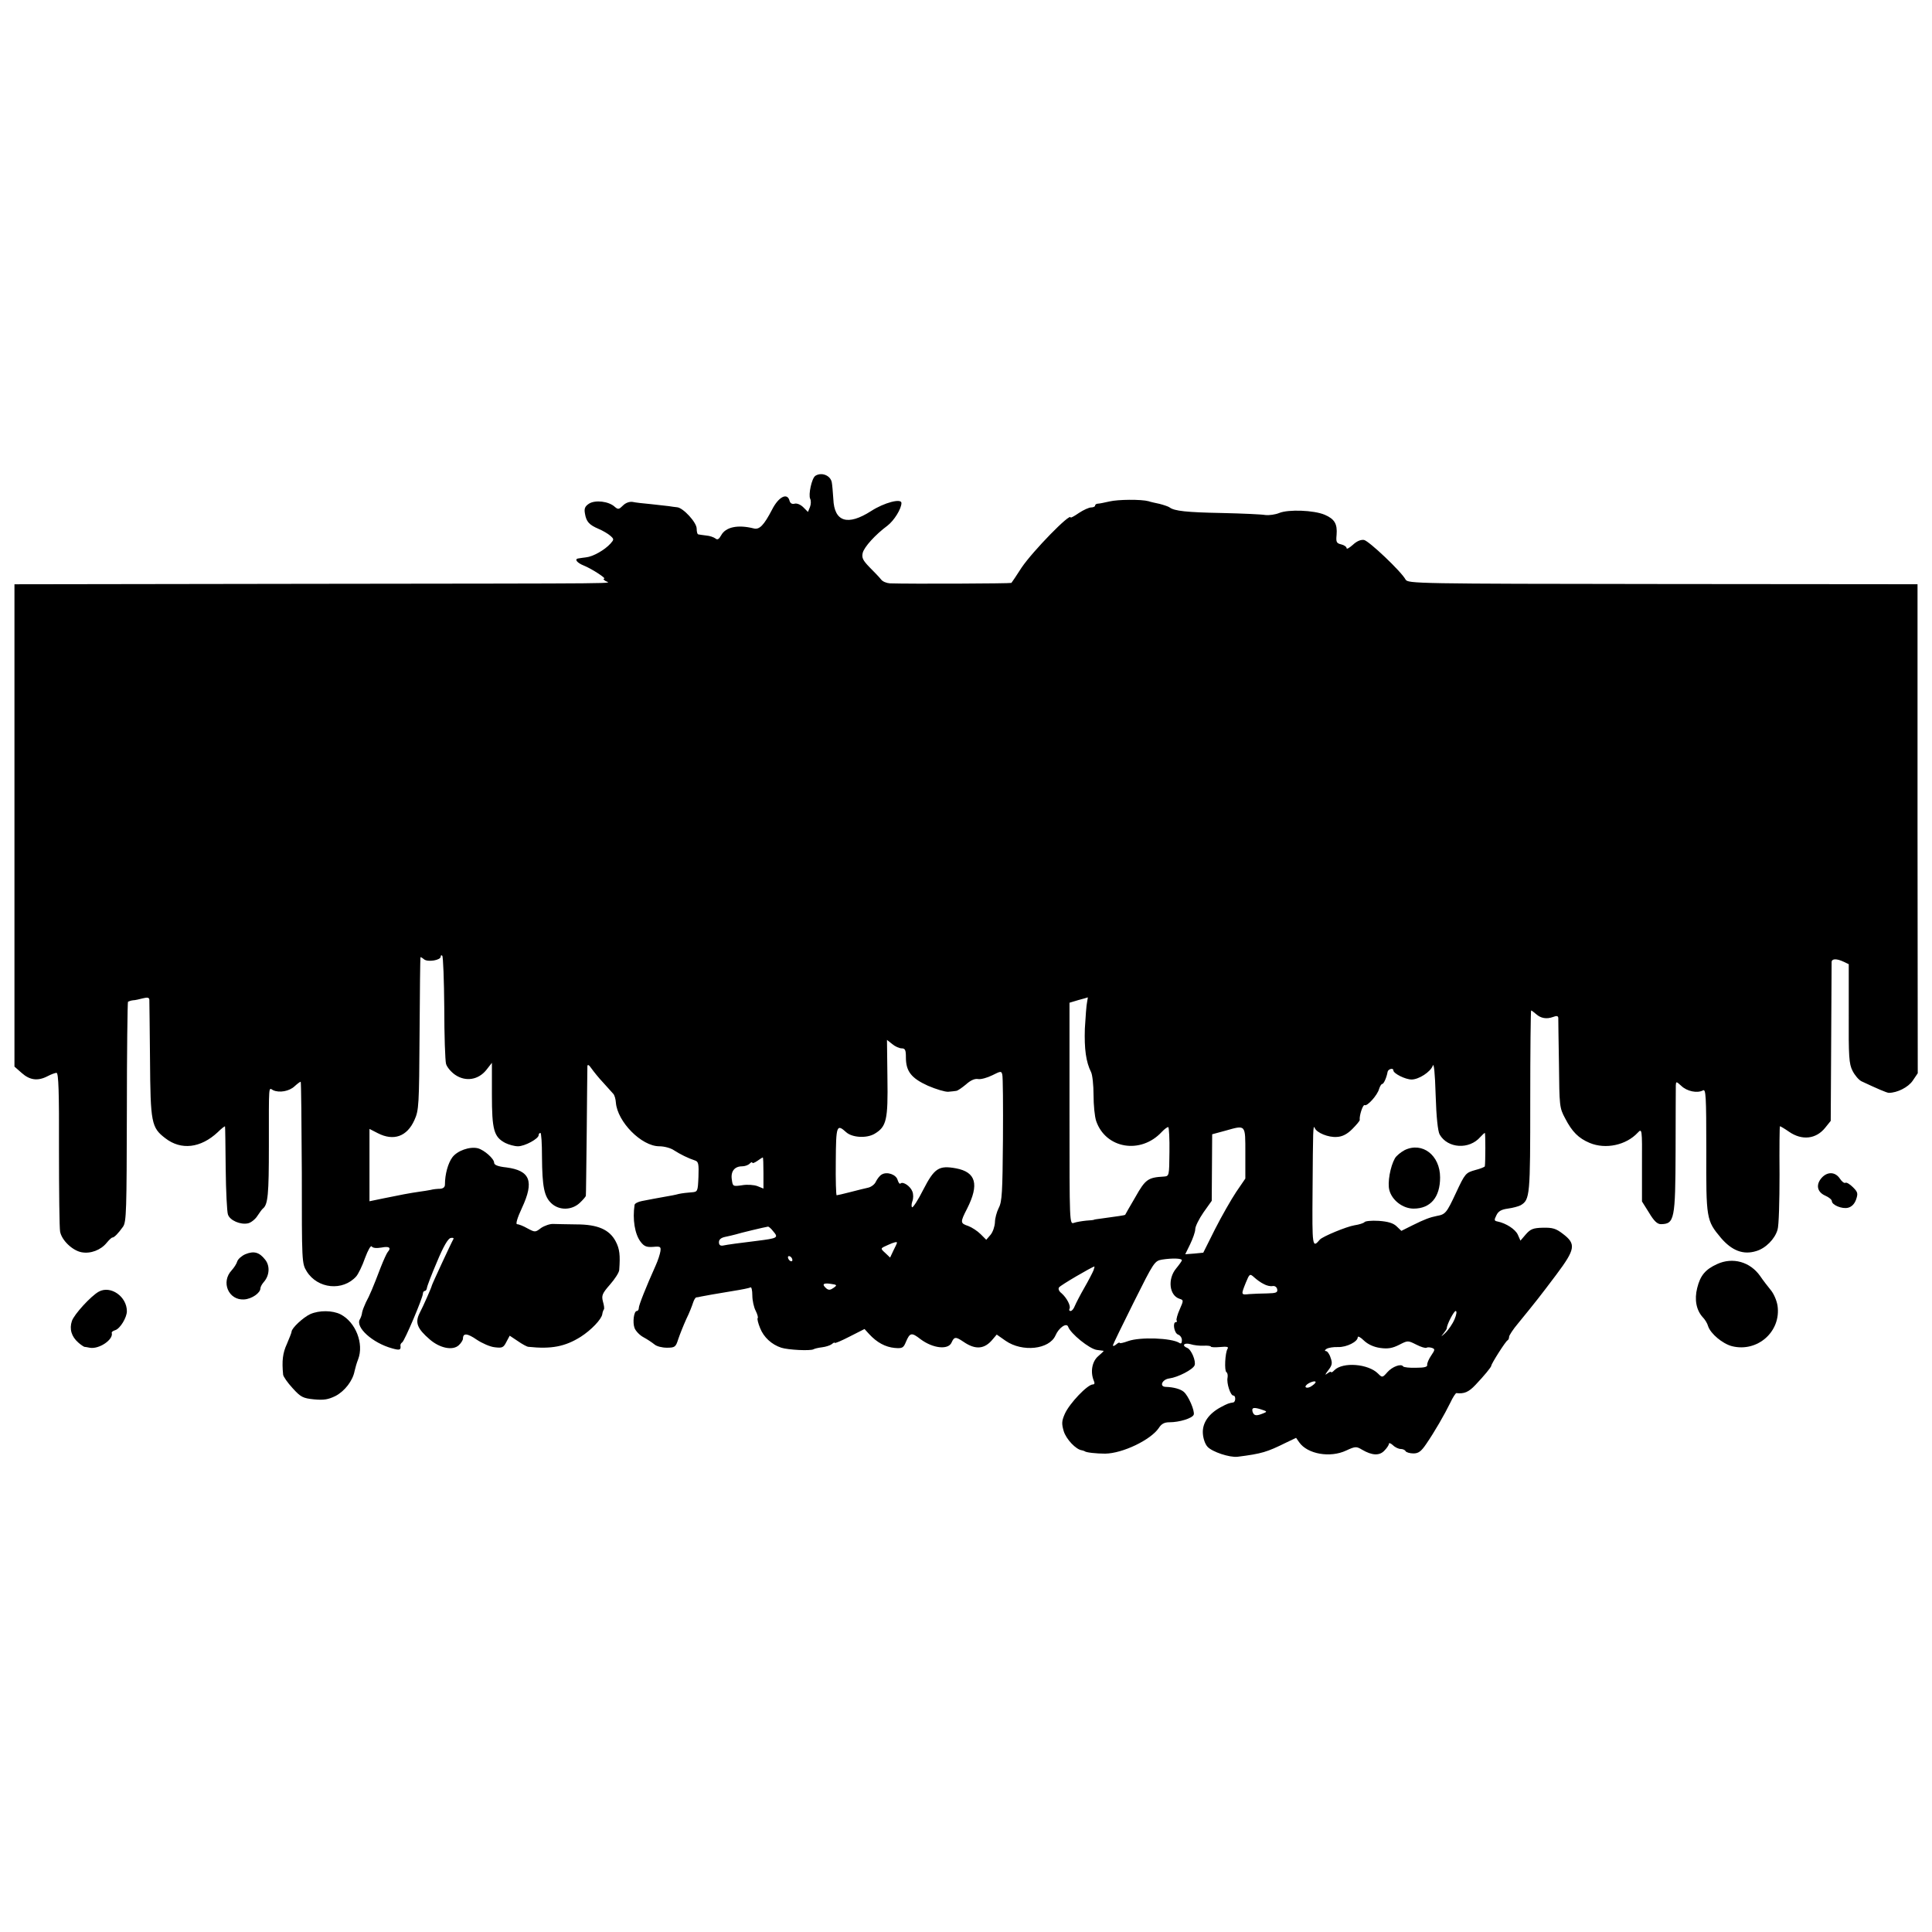 <?xml version="1.0" standalone="no"?>
<!DOCTYPE svg PUBLIC "-//W3C//DTD SVG 20010904//EN"
 "http://www.w3.org/TR/2001/REC-SVG-20010904/DTD/svg10.dtd">
<svg version="1.0" xmlns="http://www.w3.org/2000/svg"
 width="868pt" height="868pt" viewBox="0 0 868 868"
 preserveAspectRatio="xMidYMid meet">
<g transform="translate(0,868) scale(0.1,-0.1)"
fill="#000000" stroke="none">
<path d="M3663 6542 c-16 -10 -32 -85 -23 -103 4 -8 4 -24 -1 -37 l-9 -22 -21
21 c-12 12 -29 19 -39 16 -12 -3 -20 2 -23 14 -10 37 -49 17 -78 -40 -37 -71
-57 -92 -83 -85 -72 18 -126 6 -146 -31 -10 -18 -17 -22 -26 -14 -7 5 -25 12
-41 13 -15 2 -31 4 -35 5 -5 0 -8 12 -8 26 0 28 -61 94 -88 96 -9 1 -26 3 -37
5 -11 1 -47 5 -80 9 -33 3 -70 7 -83 10 -14 2 -31 -4 -43 -16 -18 -18 -22 -19
-37 -6 -27 25 -88 32 -116 14 -18 -12 -22 -22 -18 -44 6 -37 19 -51 61 -69 19
-8 43 -22 53 -31 17 -15 17 -17 1 -35 -26 -29 -79 -59 -110 -62 -15 -2 -31 -4
-35 -5 -19 -3 -5 -20 25 -32 37 -15 104 -59 91 -59 -5 0 -2 -5 6 -10 20 -13
158 -11 -1340 -13 l-1315 -2 0 -1083 0 -1084 33 -29 c36 -32 72 -37 116 -14
15 8 34 15 40 15 9 0 12 -87 11 -342 0 -189 2 -355 5 -371 7 -39 55 -85 96
-93 41 -8 87 10 113 42 11 13 22 24 26 24 8 0 26 18 48 49 15 22 16 73 17 515
0 269 3 492 5 495 3 2 13 6 23 7 9 0 29 5 45 9 20 5 27 3 28 -6 0 -8 2 -129 3
-269 2 -285 6 -306 69 -354 71 -55 159 -44 235 27 17 17 33 29 33 26 1 -2 2
-87 3 -189 1 -102 6 -195 10 -206 8 -27 57 -48 91 -40 13 3 33 19 42 34 10 15
20 29 24 32 23 18 27 64 27 280 0 287 -2 263 19 252 28 -13 73 -5 97 18 12 11
24 20 27 20 2 0 4 -184 5 -408 0 -404 0 -408 22 -444 49 -79 163 -90 223 -22
9 11 27 47 39 82 13 35 26 58 30 52 5 -7 20 -9 44 -5 35 7 45 -1 28 -20 -5 -6
-19 -37 -32 -70 -33 -87 -50 -127 -66 -156 -7 -15 -15 -35 -17 -45 -1 -11 -6
-24 -10 -31 -22 -36 57 -107 145 -131 35 -10 40 -7 37 14 0 4 3 10 8 13 11 7
93 201 93 219 0 6 4 12 8 12 5 0 9 6 10 13 0 6 20 59 45 117 29 70 50 106 62
108 9 2 15 0 12 -5 -9 -15 -97 -205 -97 -209 0 -5 -38 -92 -55 -124 -21 -42
-11 -69 46 -118 45 -39 103 -51 130 -26 10 9 19 23 19 30 0 26 20 24 62 -5 24
-16 60 -32 81 -34 33 -4 39 -2 52 24 l15 28 36 -24 c20 -14 42 -26 48 -26 103
-11 165 1 235 45 47 30 94 79 97 102 1 9 5 18 7 21 3 2 1 18 -4 35 -7 27 -4
36 31 76 22 25 41 54 42 66 5 67 2 95 -16 129 -28 53 -81 76 -176 76 -41 1
-88 1 -104 2 -15 1 -40 -8 -55 -18 -26 -20 -27 -20 -61 -2 -19 11 -40 19 -47
19 -7 0 1 28 22 73 56 120 37 168 -70 182 -38 4 -55 11 -55 21 0 18 -44 57
-73 65 -37 9 -93 -11 -115 -41 -19 -26 -33 -75 -33 -122 0 -12 -8 -18 -22 -19
-12 0 -31 -2 -42 -5 -11 -2 -33 -6 -50 -8 -42 -6 -90 -15 -162 -30 l-63 -13 0
163 0 162 37 -19 c72 -37 132 -15 165 59 20 44 21 67 23 387 1 187 3 342 4
344 0 2 8 -2 16 -9 17 -14 75 -4 75 12 0 6 3 8 7 4 4 -4 8 -109 9 -234 0 -125
4 -238 8 -252 4 -14 22 -36 41 -49 47 -32 104 -23 140 22 l25 32 0 -143 c0
-159 9 -190 60 -217 16 -8 42 -15 57 -15 31 0 93 34 93 50 0 5 3 10 8 10 4 0
7 -48 7 -108 1 -134 10 -178 42 -208 35 -33 91 -32 127 1 14 13 27 28 28 32 1
4 2 134 4 288 1 154 3 287 3 295 1 9 7 6 18 -10 10 -14 33 -43 53 -64 19 -21
40 -44 45 -50 6 -6 11 -24 12 -40 7 -86 115 -196 195 -196 22 0 52 -8 66 -18
28 -18 64 -36 95 -46 15 -5 17 -16 15 -73 -3 -67 -3 -68 -33 -70 -16 -1 -41
-4 -55 -7 -14 -4 -40 -9 -59 -12 -18 -3 -43 -8 -55 -10 -11 -2 -35 -7 -52 -10
-17 -3 -32 -11 -33 -17 -10 -65 1 -132 27 -166 16 -21 27 -25 56 -23 33 3 36
1 33 -20 -2 -13 -11 -41 -21 -63 -44 -98 -76 -179 -76 -191 0 -8 -4 -14 -9
-14 -13 0 -20 -51 -10 -77 5 -13 23 -32 40 -41 17 -9 39 -24 49 -32 10 -9 35
-15 56 -15 36 0 40 3 51 38 7 21 23 61 36 90 14 28 27 62 31 75 4 12 10 22 14
23 4 0 14 2 22 4 20 4 59 11 144 25 38 6 73 13 78 16 4 3 8 -13 8 -36 0 -23 7
-54 15 -69 8 -16 12 -31 9 -33 -3 -3 2 -23 11 -45 16 -41 52 -74 95 -88 31
-10 131 -15 145 -7 5 3 22 7 39 9 16 2 35 8 43 14 7 6 13 9 13 6 0 -4 30 9 67
28 l67 34 21 -23 c35 -38 73 -58 114 -62 35 -3 40 0 51 27 18 42 25 44 66 12
55 -41 124 -49 139 -15 12 27 19 27 53 4 55 -38 96 -34 133 12 l17 20 40 -28
c75 -52 196 -39 224 24 15 35 50 59 57 39 10 -30 96 -100 129 -104 15 -2 28
-4 30 -4 2 -1 -9 -11 -24 -24 -28 -24 -36 -71 -20 -110 5 -11 4 -17 -4 -17
-24 0 -105 -85 -126 -132 -14 -32 -15 -44 -5 -78 11 -36 55 -83 82 -86 5 -1
10 -3 12 -4 5 -6 54 -11 92 -11 79 1 205 62 241 115 12 19 25 26 48 26 45 0
103 18 109 34 6 16 -24 86 -45 103 -14 12 -45 21 -81 22 -30 1 -16 34 17 38
38 5 106 40 113 59 7 19 -15 71 -33 78 -26 10 -15 25 14 17 15 -5 42 -8 60 -7
17 1 32 -1 32 -4 0 -3 19 -4 41 -2 32 3 40 1 34 -8 -11 -18 -15 -99 -5 -105 5
-3 7 -14 5 -25 -5 -24 13 -80 26 -80 12 0 11 -30 -1 -31 -19 -3 -25 -5 -55
-21 -54 -29 -83 -70 -81 -116 1 -24 10 -50 21 -62 21 -23 99 -49 135 -45 110
14 132 21 219 64 l44 21 14 -20 c37 -53 139 -71 211 -37 41 19 46 19 71 4 46
-27 79 -28 101 -4 11 11 20 25 20 30 0 6 8 3 18 -6 10 -10 26 -17 35 -17 9 0
19 -4 22 -10 3 -5 19 -10 35 -10 23 0 35 9 58 43 37 54 81 130 108 185 11 24
24 43 27 43 35 -4 55 4 86 37 39 41 71 80 71 86 0 9 65 111 73 114 4 2 7 9 7
16 0 6 18 34 41 61 80 98 98 121 171 218 86 115 90 138 29 184 -30 23 -45 28
-89 27 -44 -1 -56 -6 -77 -30 l-24 -28 -12 27 c-11 24 -52 51 -91 59 -15 3
-16 6 -5 28 9 19 23 26 52 30 22 3 48 10 57 15 42 25 43 43 43 468 0 224 2
407 4 407 2 0 12 -7 22 -16 21 -19 47 -24 77 -13 15 6 22 5 23 -4 0 -6 1 -100
3 -207 2 -189 2 -197 28 -245 31 -60 60 -89 110 -110 72 -30 164 -10 216 46
19 20 20 18 19 -145 l0 -164 32 -51 c22 -37 37 -51 53 -51 61 1 65 20 66 330
0 151 1 284 1 294 1 18 2 18 25 -3 25 -24 71 -34 97 -20 13 7 15 -22 15 -269
-1 -309 0 -315 66 -394 49 -57 100 -77 158 -59 42 12 84 54 96 96 6 17 9 128
9 248 -1 119 0 217 2 217 2 0 21 -11 41 -25 58 -40 121 -33 162 18 l25 31 2
351 c1 192 2 356 2 363 1 15 22 16 54 1 l23 -11 0 -221 c-1 -194 1 -227 17
-258 10 -20 28 -41 40 -47 68 -32 114 -52 123 -52 38 0 87 25 107 54 l23 34
-1 1099 0 1098 -1145 1 c-1112 1 -1144 2 -1155 20 -20 37 -165 174 -187 178
-15 2 -33 -6 -50 -22 -16 -14 -28 -21 -28 -15 0 6 -11 14 -24 17 -22 5 -24 11
-21 43 4 49 -9 71 -53 90 -49 21 -164 25 -205 8 -17 -7 -45 -11 -62 -9 -16 3
-104 7 -195 9 -159 3 -214 9 -235 25 -5 4 -26 11 -45 16 -19 4 -42 9 -50 12
-33 9 -137 8 -175 -1 -22 -5 -46 -10 -52 -10 -7 0 -13 -4 -13 -9 0 -4 -8 -8
-18 -8 -9 0 -34 -11 -55 -25 -20 -14 -37 -23 -37 -20 0 23 -169 -150 -220
-225 -23 -36 -44 -67 -46 -69 -3 -3 -455 -5 -546 -2 -15 1 -33 8 -40 18 -7 9
-30 33 -51 54 -31 32 -36 43 -31 65 7 27 57 82 111 122 30 23 63 76 63 102 0
22 -77 2 -136 -36 -106 -68 -166 -49 -170 54 -2 31 -5 65 -7 75 -6 31 -46 47
-74 29z m1221 -2364 c-3 -13 -7 -66 -10 -119 -3 -92 5 -150 28 -196 6 -12 11
-58 11 -103 0 -44 5 -97 12 -117 43 -124 200 -150 294 -49 13 14 27 24 30 22
3 -2 6 -53 5 -112 -1 -107 -1 -108 -25 -110 -71 -4 -83 -12 -128 -92 -25 -42
-45 -78 -46 -80 -2 -2 -36 -7 -110 -17 -16 -2 -30 -4 -30 -5 0 -1 -16 -3 -35
-4 -19 -2 -44 -6 -55 -10 -20 -7 -20 -3 -20 491 l0 498 40 12 c22 6 41 11 42
12 1 1 -1 -9 -3 -21z m-833 -208 c16 0 19 -8 19 -41 0 -62 24 -93 99 -127 37
-16 78 -28 91 -27 14 1 30 3 36 4 6 0 26 14 44 29 21 19 40 27 55 24 12 -2 41
6 63 17 38 19 41 20 45 3 3 -9 4 -141 3 -292 -2 -237 -4 -279 -19 -307 -9 -18
-17 -47 -17 -65 -1 -18 -9 -43 -20 -56 l-19 -22 -25 25 c-15 15 -40 31 -56 37
-36 12 -37 16 -5 78 55 109 40 164 -50 181 -77 14 -97 1 -147 -96 -23 -46 -46
-81 -50 -79 -4 3 -3 15 1 27 5 12 5 32 0 44 -9 24 -42 46 -53 36 -4 -4 -9 3
-13 15 -6 25 -48 40 -72 25 -9 -5 -20 -20 -26 -32 -5 -12 -21 -24 -35 -27 -14
-3 -50 -12 -81 -20 -30 -8 -58 -14 -60 -14 -3 0 -5 69 -4 153 1 161 4 169 47
130 27 -24 91 -28 127 -7 54 32 61 62 58 252 l-2 170 24 -19 c13 -11 32 -19
42 -19z m2417 -387 c36 -63 133 -69 183 -11 9 10 18 18 20 18 3 0 3 -129 0
-150 -1 -3 -20 -11 -44 -17 -42 -12 -45 -15 -86 -103 -42 -90 -47 -96 -86
-103 -30 -6 -55 -15 -109 -42 l-50 -25 -22 21 c-15 14 -38 21 -80 24 -33 2
-61 -1 -64 -6 -3 -4 -24 -11 -45 -14 -36 -6 -142 -50 -155 -64 -34 -40 -35
-36 -33 217 2 277 2 302 10 284 8 -21 61 -43 99 -40 24 1 46 12 69 35 19 19
34 37 34 41 -3 18 14 71 22 67 11 -7 58 45 65 73 4 12 10 22 14 22 7 0 20 30
24 54 2 13 26 20 26 7 0 -14 54 -41 82 -41 32 0 85 34 95 62 5 15 10 -31 13
-132 3 -99 10 -163 18 -177z m-873 -84 l0 -114 -41 -60 c-22 -33 -65 -108 -95
-167 l-53 -106 -41 -4 -40 -3 22 45 c12 25 23 55 23 68 0 12 17 46 37 75 l37
52 1 149 1 150 59 16 c93 26 90 30 90 -101z m-2165 -89 l0 -70 -27 11 c-16 6
-47 8 -69 4 -41 -6 -42 -5 -46 25 -6 37 12 60 46 60 12 0 27 5 34 12 7 7 12 9
12 4 0 -4 10 0 22 8 12 9 24 16 25 16 2 0 3 -31 3 -70z m43 -261 c26 -30 22
-32 -73 -44 -75 -9 -134 -17 -152 -21 -12 -2 -18 3 -18 15 0 12 9 20 28 24 15
3 36 8 47 11 18 6 131 33 145 35 3 1 14 -8 23 -20z m557 -52 c0 -2 -7 -18 -16
-35 l-15 -32 -21 20 c-24 22 -24 21 12 37 26 12 40 15 40 10z m-470 -78 c0 -6
-4 -7 -10 -4 -5 3 -10 11 -10 16 0 6 5 7 10 4 6 -3 10 -11 10 -16z m1750 -1
c0 -3 -12 -20 -26 -37 -39 -47 -31 -121 15 -136 19 -6 19 -7 1 -48 -10 -22
-16 -45 -14 -49 3 -4 2 -8 -3 -8 -16 0 -8 -50 10 -56 9 -3 17 -14 17 -25 0
-14 -4 -18 -12 -12 -36 22 -175 27 -229 8 -22 -8 -39 -12 -39 -8 0 3 -7 0 -15
-7 -8 -7 -15 -9 -15 -4 1 5 43 92 94 194 90 180 93 185 127 191 45 7 89 6 89
-3z m-397 -45 c-4 -10 -22 -45 -41 -78 -19 -33 -38 -70 -43 -82 -5 -13 -13
-23 -19 -23 -6 0 -8 4 -5 10 7 12 -12 49 -36 70 -11 8 -16 20 -11 26 5 9 149
93 159 94 1 0 -1 -8 -4 -17z m765 -62 c12 -7 30 -11 39 -9 10 2 19 -4 21 -14
3 -15 -4 -18 -45 -19 -26 0 -63 -2 -80 -3 -38 -4 -38 -4 -16 51 17 41 18 42
38 24 11 -10 30 -24 43 -30z m-1933 -17 c-14 -10 -22 -11 -32 -3 -22 19 -15
26 19 21 29 -4 30 -6 13 -18z m2790 -141 c-9 -21 -28 -49 -43 -63 -16 -15 -20
-17 -9 -4 9 11 17 23 17 26 0 17 32 78 40 78 6 0 4 -16 -5 -37z m-334 -129
c35 -5 55 -1 85 14 39 20 39 20 77 1 21 -11 42 -17 46 -14 5 3 16 2 25 -1 14
-5 13 -9 -4 -34 -11 -16 -19 -35 -18 -42 2 -9 -12 -13 -50 -13 -29 -1 -55 2
-58 6 -9 14 -49 -1 -71 -26 -22 -25 -23 -25 -42 -6 -44 44 -158 53 -196 15 -8
-9 -15 -12 -15 -8 0 3 -8 0 -17 -7 -12 -9 -10 -5 4 14 18 23 20 33 11 57 -5
17 -15 30 -21 30 -7 0 -5 5 3 10 8 5 32 9 52 8 38 -1 88 24 88 44 0 7 13 0 28
-15 18 -17 44 -29 73 -33z m-305 -169 c-10 -8 -23 -12 -29 -8 -5 3 1 12 14 19
30 15 41 7 15 -11z m-216 -112 c12 -4 11 -7 -5 -13 -32 -13 -42 -11 -48 9 -4
19 8 20 53 4z"/>
<path d="M6311 3513 c-17 -9 -37 -25 -44 -37 -21 -37 -34 -110 -25 -143 12
-46 61 -83 109 -83 76 0 119 51 119 140 0 100 -80 161 -159 123z"/>
<path d="M8184 3388 c-27 -31 -20 -64 17 -80 16 -7 29 -18 29 -24 0 -18 47
-37 73 -30 16 4 29 17 36 37 9 27 8 33 -14 55 -14 14 -29 23 -34 20 -5 -3 -16
5 -25 19 -21 31 -56 32 -82 3z"/>
<path d="M1102 3045 c-16 -7 -33 -22 -36 -32 -3 -11 -15 -29 -25 -40 -50 -53
-14 -136 56 -131 34 2 73 29 73 50 0 6 7 19 15 28 26 29 29 73 6 101 -26 33
-50 40 -89 24z"/>
<path d="M7715 3001 c-53 -24 -76 -51 -90 -108 -13 -52 -4 -99 25 -131 10 -10
21 -28 24 -40 11 -34 65 -79 107 -90 115 -29 222 66 205 182 -4 25 -18 56 -32
72 -13 16 -34 43 -46 61 -45 64 -123 86 -193 54z"/>
<path d="M444 2877 c-35 -19 -111 -102 -121 -132 -12 -36 -2 -70 29 -97 11
-10 24 -18 27 -19 3 0 14 -2 24 -4 42 -8 108 37 99 67 -1 4 6 9 16 12 22 7 52
57 52 85 0 66 -73 117 -126 88z"/>
<path d="M1394 2776 c-31 -14 -84 -63 -84 -79 0 -4 -10 -29 -21 -55 -19 -41
-23 -76 -17 -138 1 -9 20 -36 42 -60 37 -41 47 -46 97 -51 44 -4 63 -1 96 15
42 22 78 69 86 112 3 14 10 38 16 53 27 70 -11 167 -79 202 -36 18 -95 19
-136 1z"/>
</g>
</svg>
